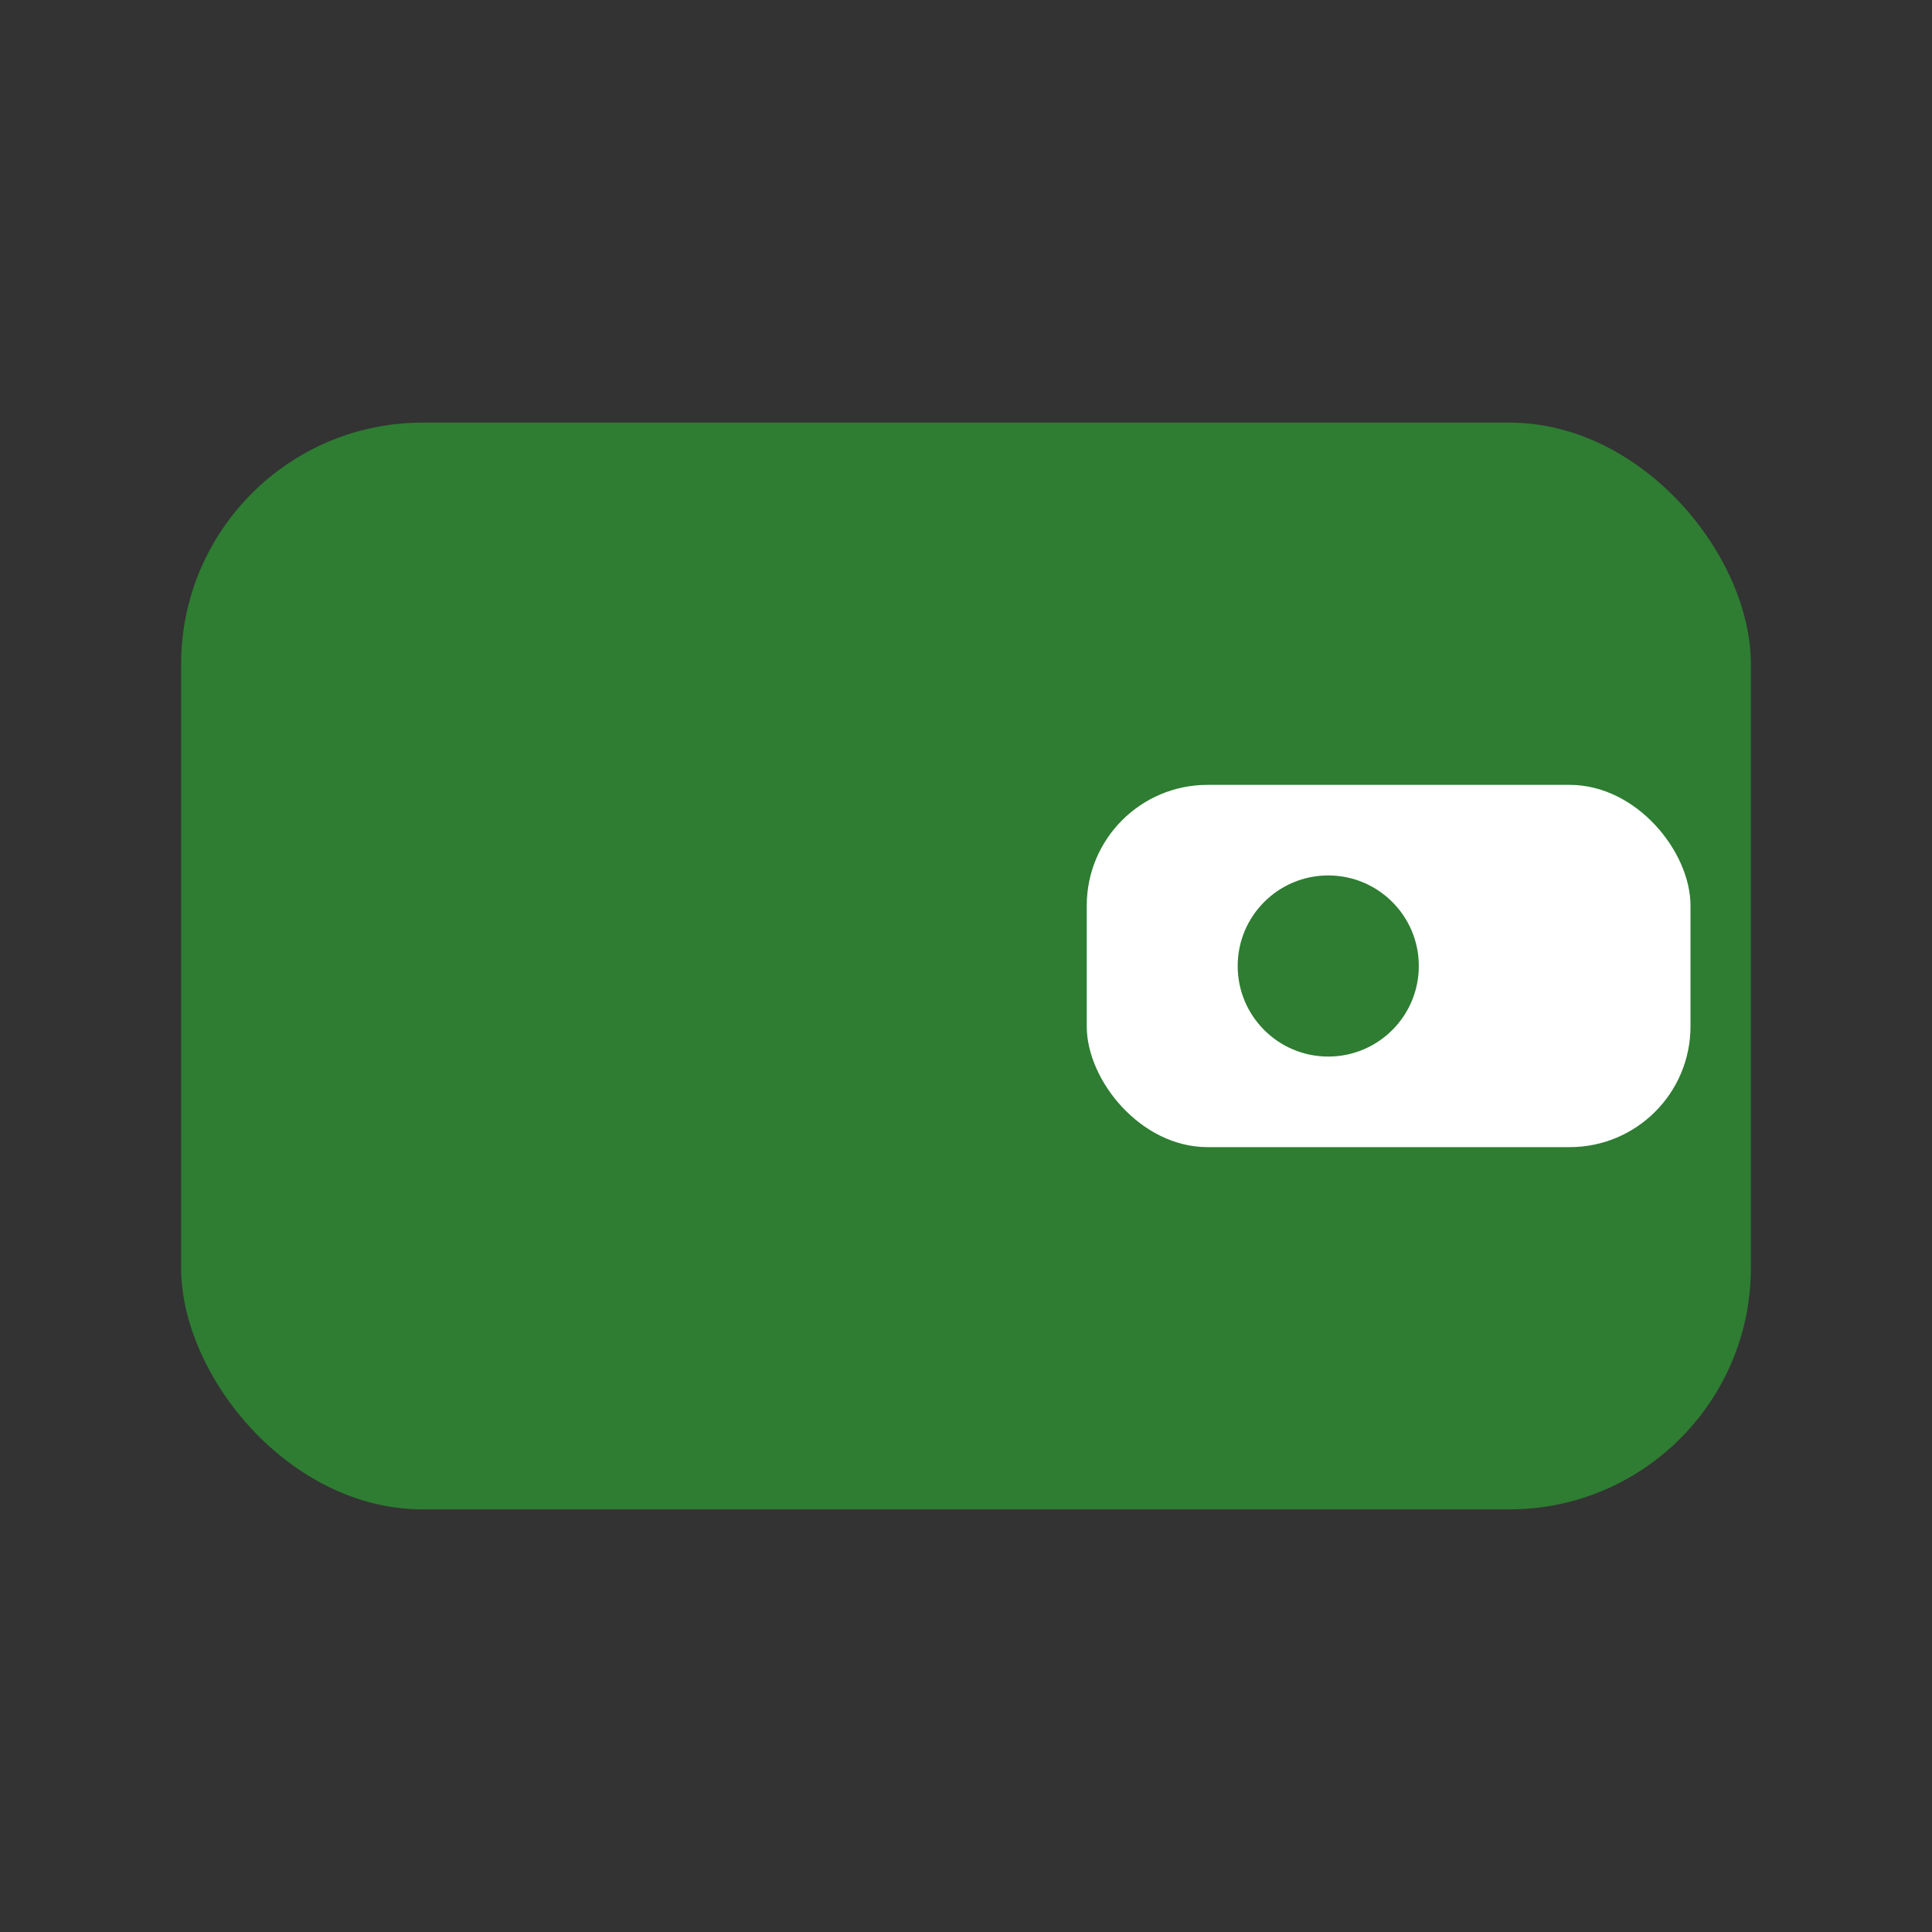 <?xml version="1.0" encoding="UTF-8"?>
<svg xmlns="http://www.w3.org/2000/svg" viewBox="0 0 64 64">
  <rect x="0" y="0" width="64" height="64" fill="#333333" stroke="none"/>
  <rect x="6" y="14" width="52" height="36" rx="8" ry="8" fill="#2e7d32"></rect>
  <rect x="36" y="26" width="20" height="12" rx="4" ry="4" fill="#fff"></rect>
  <circle cx="44" cy="32" r="3" fill="#2e7d32"></circle>
</svg>
